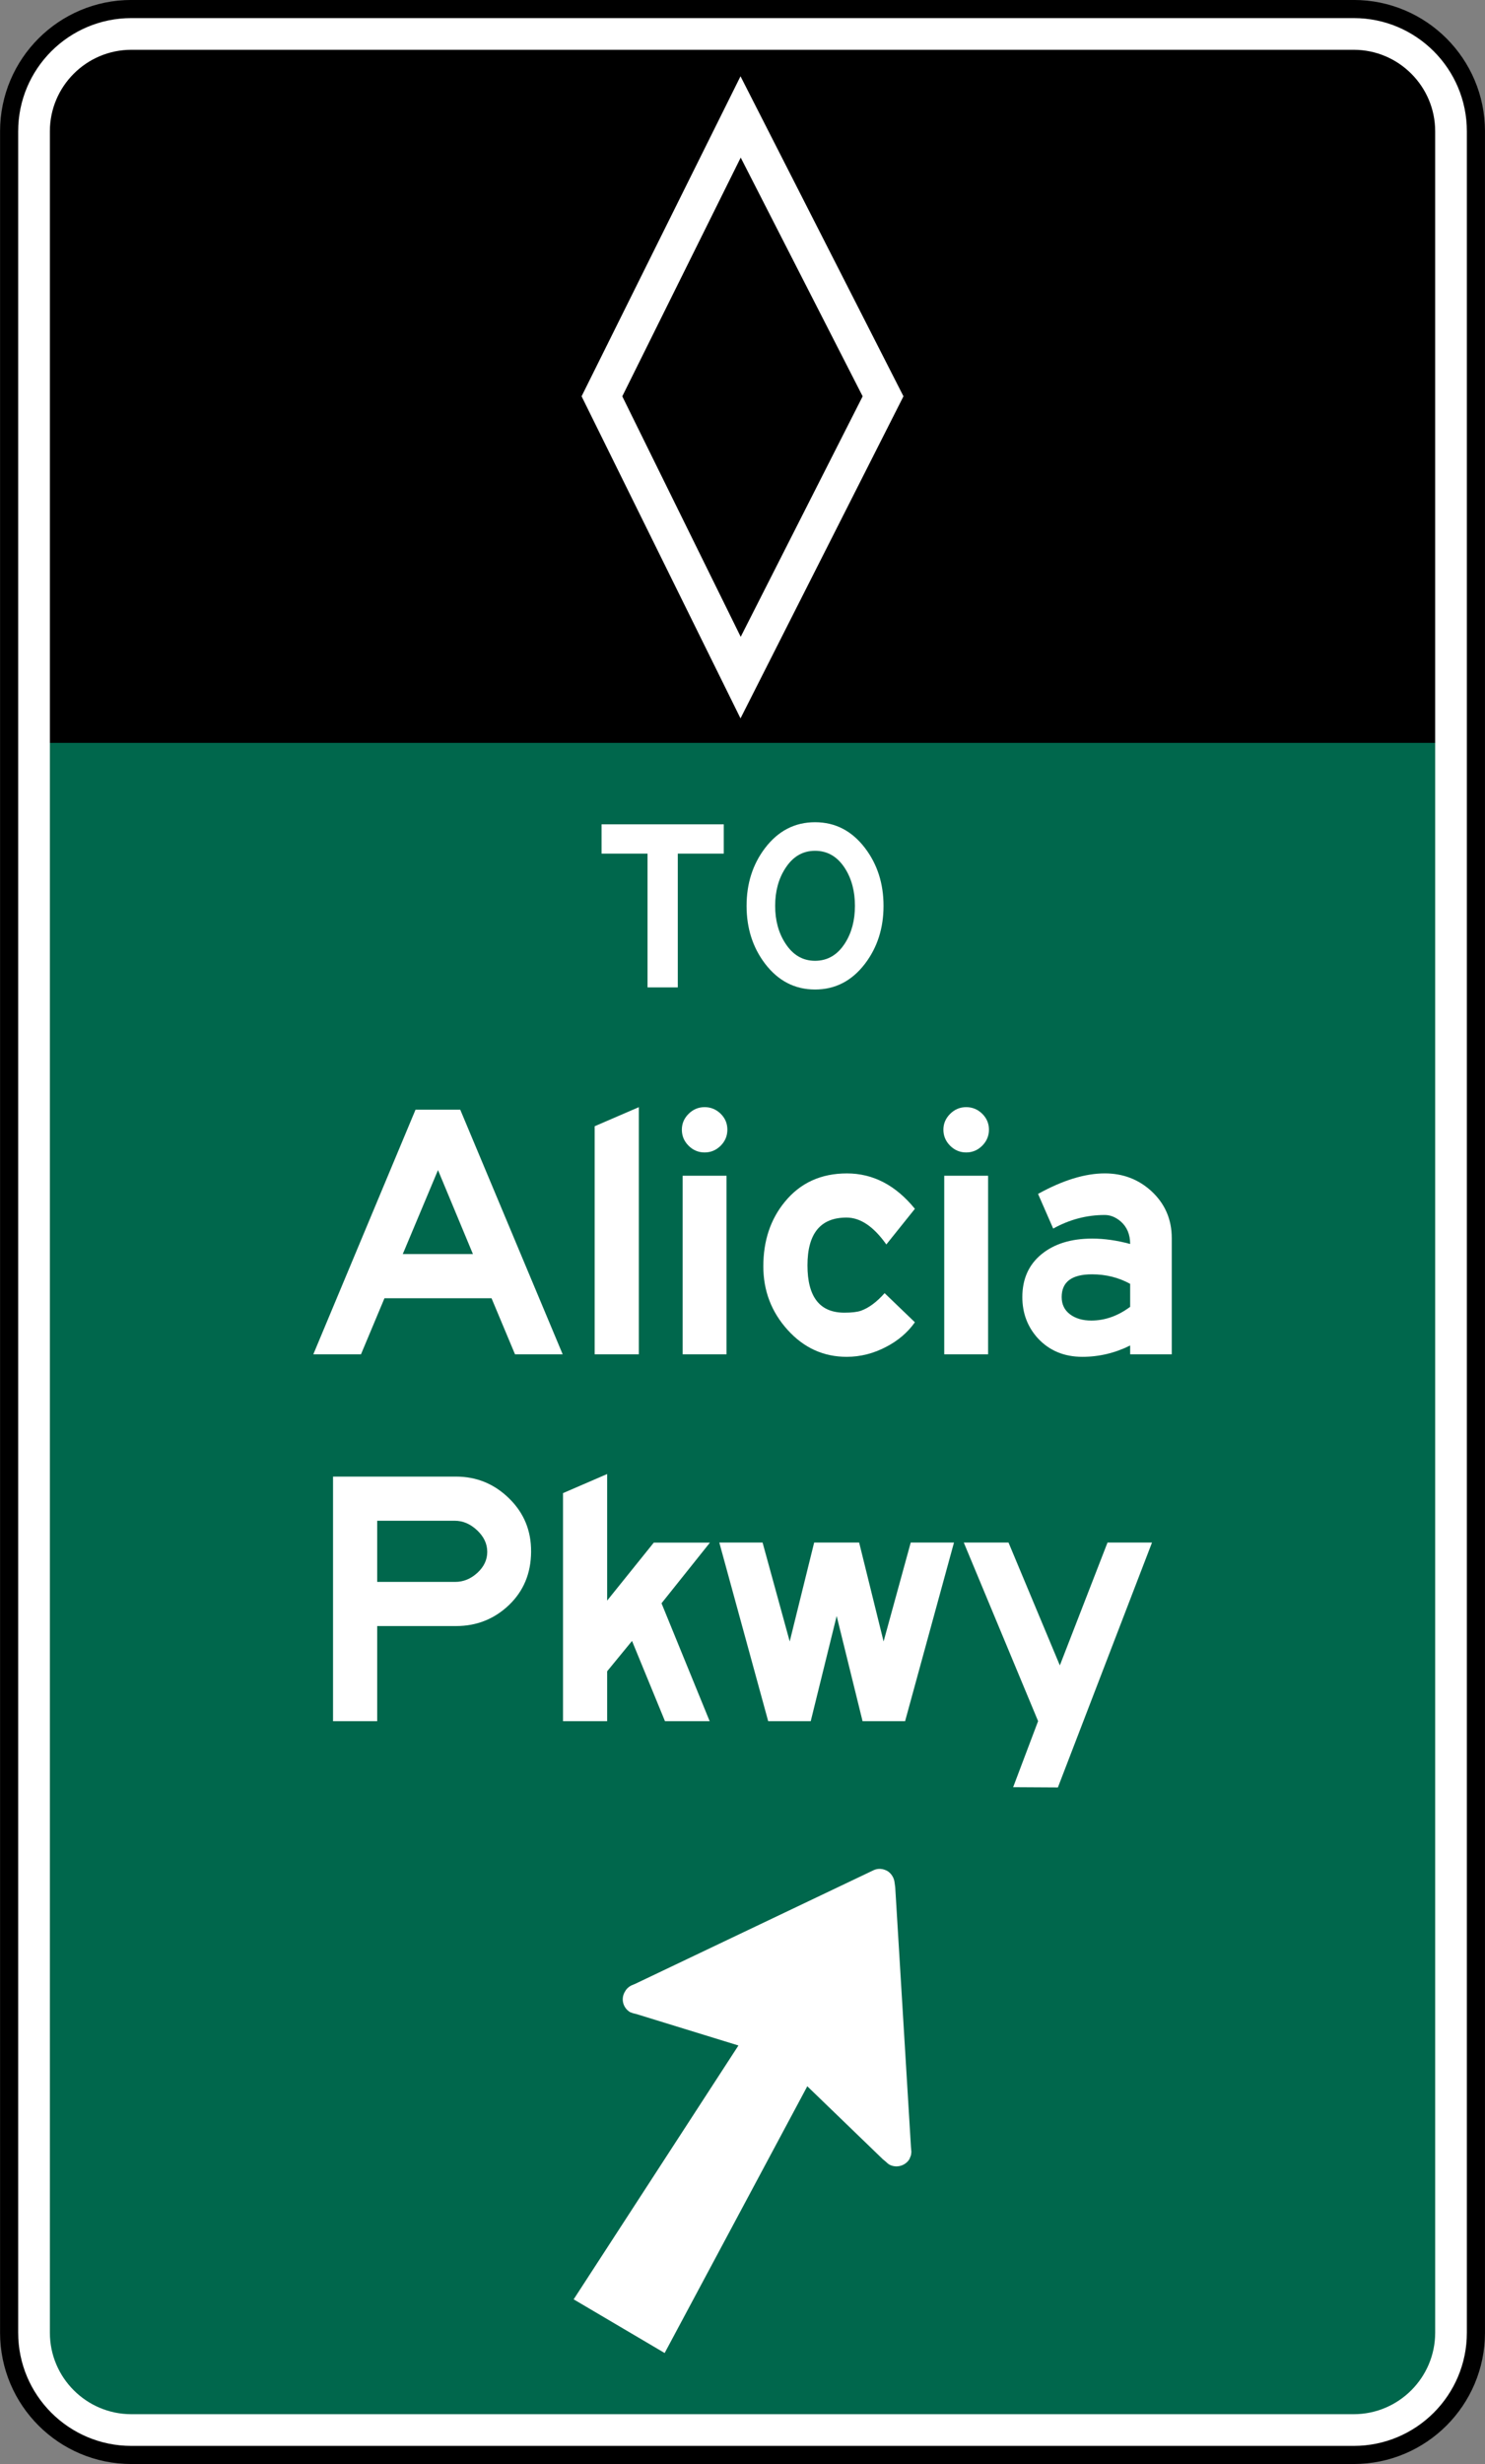 <?xml version="1.0" encoding="UTF-8" standalone="no"?>
<svg
   xmlns:dc="http://purl.org/dc/elements/1.1/"
   xmlns:cc="http://creativecommons.org/ns#"
   xmlns:rdf="http://www.w3.org/1999/02/22-rdf-syntax-ns#"
   xmlns:svg="http://www.w3.org/2000/svg"
   xmlns="http://www.w3.org/2000/svg"
   xmlns:sodipodi="http://sodipodi.sourceforge.net/DTD/sodipodi-0.dtd"
   xmlns:inkscape="http://www.inkscape.org/namespaces/inkscape"
   width="82.005"
   height="135.997"
   viewBox="0 0 231.437 383.812"
   version="1.1"
   id="svg2"
   inkscape:version="0.48.2 r9819"
   sodipodi:docname="MUTCD E8-1a.svg">
  <rect x="0" y="0" width="231.437" height="383.812" fill="#808080" stroke="none"/>
  <defs
     id="defs60" />
  <sodipodi:namedview
     pagecolor="#ffffff"
     bordercolor="#666666"
     borderopacity="1"
     objecttolerance="10"
     gridtolerance="10"
     guidetolerance="10"
     inkscape:pageopacity="0"
     inkscape:pageshadow="2"
     inkscape:window-width="1280"
     inkscape:window-height="1004"
     id="namedview58"
     showgrid="false"
     fit-margin-top="0"
     fit-margin-left="0"
     fit-margin-right="0"
     fit-margin-bottom="0"
     inkscape:zoom="3.8704158"
     inkscape:cx="25.321748"
     inkscape:cy="61.708858"
     inkscape:window-x="-8"
     inkscape:window-y="-8"
     inkscape:window-maximized="1"
     inkscape:current-layer="svg2"
     showguides="true"
     inkscape:guide-bbox="true" />
  <polygon
     points="315,205 395,375 315,545 235,375 "
     id="polygon10"
     style="fill:none;stroke:#ffffff;stroke-width:40"
     transform="translate(-2019.75,10338.344)" />
  <!-- draw the bicycle -->
  <!-- RIGHT -->
  <!-- LANE -->
  <!-- ONLY -->
  <path
     inkscape:connector-curvature="0"
     d="m 230.022,363.356 c 0,10.523 -8.527,19.05 -19.046,19.05 l -190.5,0 c -10.523,0 -19.054,-8.527 -19.054,-19.05 l 0,-342.9 c 0,-10.52 8.53,-19.05 19.054,-19.05 l 190.5,0 c 10.52,0 19.046,8.53 19.046,19.05 l 0,342.9 z"
     style="fill:#ffffff;fill-opacity:1;fill-rule:evenodd;stroke:#000000;stroke-width:2.822;stroke-miterlimit:4;stroke-opacity:1;stroke-dasharray:none"
     id="path11835" />
  <path
     inkscape:connector-curvature="0"
     d="m 223.673,115.69 0,247.666 c 0,7.003 -5.697,12.7 -12.7,12.7 l -190.5,0 c -7.003,0 -12.7,-5.697 -12.7,-12.7 l 0,-247.666 z"
     style="fill:#00674c;fill-opacity:1;fill-rule:evenodd;stroke:none"
     id="path11859"
     sodipodi:nodetypes="csssscc" />
  <path
     inkscape:connector-curvature="0"
     d="m 7.772,115.718 0,-95.263 c 0,-7.003 5.697,-12.7 12.704,-12.7 l 190.5,0 c 6.999,0 12.696,5.697 12.696,12.7 l 0,95.263 z"
     style="fill:#000000;fill-opacity:1;fill-rule:evenodd;stroke:none"
     id="path11863"
     sodipodi:nodetypes="csssscc" />
  <path
     inkscape:connector-curvature="0"
     d="m 96.983,61.735 18.457,-37.19 19.004,37.19 -19.004,37.461 -18.457,-37.461 z m 18.426,-49.855 -24.769,49.851 24.769,50.169 25.396,-50.169 -25.396,-49.851 z"
     style="fill:#ffffff;fill-opacity:1;fill-rule:nonzero;stroke:none"
     id="path11867" />
  <path
     inkscape:connector-curvature="0"
     d="m 73.708,195.346 -5.447,-13.081 -5.489,13.081 10.936,0 z m 13.984,15.61 -7.429,0 -3.658,-8.731 -16.686,0 -3.658,8.731 -7.429,0 15.928,-38.1 6.971,0 15.963,38.1 z"
     style="fill:#ffffff;fill-opacity:1;fill-rule:nonzero;stroke:none"
     id="path11871" />
  <path
     inkscape:connector-curvature="0"
     d="m 99.56,210.956 -6.879,0 0,-35.525 6.879,-2.97 0,38.495 z"
     style="fill:#ffffff;fill-opacity:1;fill-rule:nonzero;stroke:none"
     id="path11875" />
  <path
     inkscape:connector-curvature="0"
     d="m 113.229,210.957 -6.837,0 0,-27.813 6.837,0 0,27.813 z m 0.131,-34.989 c 0,0.963 -0.346,1.796 -1.044,2.498 -0.706,0.699 -1.535,1.048 -2.501,1.048 -0.97,0 -1.803,-0.349 -2.501,-1.048 -0.702,-0.702 -1.048,-1.535 -1.048,-2.498 0,-0.942 0.346,-1.76 1.048,-2.462 0.699,-0.699 1.531,-1.048 2.501,-1.048 0.967,0 1.796,0.342 2.501,1.03 0.699,0.688 1.044,1.513 1.044,2.48"
     style="fill:#ffffff;fill-opacity:1;fill-rule:nonzero;stroke:none"
     id="path11877" />
  <path
     inkscape:connector-curvature="0"
     d="m 142.585,205.971 c -1.115,1.577 -2.603,2.85 -4.459,3.817 -1.979,1.044 -4.036,1.563 -6.17,1.563 -3.605,0 -6.675,-1.393 -9.2,-4.187 -2.529,-2.794 -3.792,-6.1 -3.792,-9.91 0,-3.986 1.118,-7.341 3.355,-10.054 2.413,-2.949 5.637,-4.42 9.677,-4.42 4.064,0 7.592,1.834 10.59,5.514 l -4.452,5.553 c -1.979,-2.794 -4.046,-4.188 -6.205,-4.188 -4.057,0 -6.085,2.48 -6.085,7.444 0,4.914 1.916,7.37 5.747,7.37 1.139,0 2.004,-0.099 2.586,-0.303 1.217,-0.43 2.452,-1.344 3.69,-2.738 l 4.72,4.54 z"
     style="fill:#ffffff;fill-opacity:1;fill-rule:nonzero;stroke:none"
     id="path11881" />
  <path
     inkscape:connector-curvature="0"
     d="m 153.996,210.957 -6.837,0 0,-27.813 6.837,0 0,27.813 z m 0.131,-34.989 c 0,0.963 -0.349,1.796 -1.048,2.498 -0.702,0.699 -1.531,1.048 -2.501,1.048 -0.967,0 -1.799,-0.349 -2.501,-1.048 -0.699,-0.702 -1.048,-1.535 -1.048,-2.498 0,-0.942 0.349,-1.76 1.048,-2.462 0.702,-0.699 1.535,-1.048 2.501,-1.048 0.97,0 1.799,0.342 2.501,1.03 0.699,0.688 1.048,1.513 1.048,2.48"
     style="fill:#ffffff;fill-opacity:1;fill-rule:nonzero;stroke:none"
     id="path11883" />
  <path
     inkscape:connector-curvature="0"
     d="m 176.134,203.563 0,-3.581 c -1.806,-0.991 -3.785,-1.482 -5.948,-1.482 -3.147,0 -4.724,1.175 -4.724,3.538 0,1.147 0.434,2.039 1.295,2.688 0.864,0.649 1.968,0.974 3.316,0.974 2.134,0 4.156,-0.716 6.061,-2.138 m 6.484,7.394 -6.484,0 0,-1.372 c -2.367,1.178 -4.851,1.767 -7.444,1.767 -2.829,0 -5.129,-0.953 -6.911,-2.857 -1.63,-1.782 -2.448,-3.93 -2.448,-6.449 0,-2.819 0.995,-5.041 2.981,-6.671 1.986,-1.626 4.621,-2.441 7.902,-2.441 1.887,0 3.856,0.279 5.92,0.84 0,-1.464 -0.483,-2.632 -1.446,-3.489 -0.79,-0.681 -1.626,-1.027 -2.515,-1.027 -2.819,0 -5.496,0.709 -8.033,2.117 l -2.36,-5.401 c 3.856,-2.131 7.324,-3.196 10.4,-3.196 2.819,0 5.228,0.914 7.239,2.741 2.131,1.958 3.2,4.406 3.2,7.352 l 0,18.087 z"
     style="fill:#ffffff;fill-opacity:1;fill-rule:nonzero;stroke:none"
     id="path11887" />
  <path
     inkscape:connector-curvature="0"
     d="m 75.937,241.724 c 0,-1.242 -0.526,-2.364 -1.577,-3.351 -1.051,-0.991 -2.212,-1.489 -3.482,-1.489 l -12.093,0 0,9.525 12.171,0 c 1.266,0 2.413,-0.469 3.44,-1.408 1.027,-0.942 1.542,-2.032 1.542,-3.277 m 6.833,0 c -0.021,3.358 -1.178,6.124 -3.461,8.304 -2.282,2.17 -5.027,3.26 -8.227,3.26 l -12.298,0 0,14.817 -6.883,0 0,-38.096 19.17,0 c 3.203,0 5.958,1.129 8.273,3.397 2.311,2.261 3.454,5.034 3.425,8.319"
     style="fill:#ffffff;fill-opacity:1;fill-rule:nonzero;stroke:none"
     id="path11891" />
  <path
     inkscape:connector-curvature="0"
     d="m 110.601,268.106 -6.964,0 -5.136,-12.499 -3.877,4.727 0,7.772 -6.879,0 0,-35.525 6.879,-2.974 0,19.713 7.267,-9.028 8.752,0 -7.546,9.447 7.504,18.366 z"
     style="fill:#ffffff;fill-opacity:1;fill-rule:nonzero;stroke:none"
     id="path11895" />
  <path
     inkscape:connector-curvature="0"
     d="m 133.897,240.28 3.81,15.409 4.23,-15.409 6.742,0 -7.62,27.827 -6.629,0 -4.036,-16.383 -4.043,16.383 -6.629,0 -7.62,-27.827 6.745,0 4.23,15.409 3.81,-15.409 7.01,0 z"
     style="fill:#ffffff;fill-opacity:1;fill-rule:nonzero;stroke:none"
     id="path11899" />
  <path
     inkscape:connector-curvature="0"
     d="m 179.541,240.28 -14.668,38.146 -6.974,-0.039 3.888,-10.29 -11.582,-27.817 6.971,0 8.001,19.138 7.429,-19.138 6.936,0 z"
     style="fill:#ffffff;fill-opacity:1;fill-rule:nonzero;stroke:none"
     id="path11903" />
  <path
     inkscape:connector-curvature="0"
     d="m 112.799,132.969 -7.165,0 0,20.835 -4.717,0 0,-20.835 -7.165,0 0,-4.565 19.046,0 0,4.565 z"
     style="fill:#ffffff;fill-opacity:1;fill-rule:nonzero;stroke:none"
     id="path11907" />
  <path
     inkscape:connector-curvature="0"
     d="m 133.242,141.106 c 0,-2.265 -0.515,-4.212 -1.545,-5.835 -1.168,-1.831 -2.727,-2.745 -4.674,-2.745 -1.93,0 -3.475,0.914 -4.643,2.745 -1.048,1.623 -1.573,3.57 -1.573,5.835 0,2.251 0.526,4.191 1.573,5.81 1.168,1.831 2.713,2.745 4.643,2.745 1.947,0 3.507,-0.914 4.674,-2.745 1.03,-1.619 1.545,-3.559 1.545,-5.81 m 4.456,0 c 0,3.468 -0.96,6.466 -2.875,8.992 -2.05,2.692 -4.646,4.036 -7.8,4.036 -3.147,0 -5.75,-1.344 -7.8,-4.036 -1.916,-2.526 -2.868,-5.524 -2.868,-8.992 0,-3.471 0.953,-6.47 2.868,-8.992 2.05,-2.695 4.653,-4.039 7.8,-4.039 3.154,0 5.75,1.344 7.8,4.039 1.916,2.522 2.875,5.521 2.875,8.992"
     style="fill:#ffffff;fill-opacity:1;fill-rule:nonzero;stroke:none"
     id="path11911" />
  <path
     inkscape:connector-curvature="0"
     d="m 141.948,335.787 c 0,-0.023 0.025,-0.042 0.025,-0.074 0.032,-0.176 0.053,-0.353 0.064,-0.504 l 0,-0.053 0,0.02 c 0,-0.067 0,-0.134 -0.018,-0.176 l -0.046,-0.557 -2.452,-40.46 -0.102,-0.758 c -0.085,-0.744 -0.522,-1.411 -1.101,-1.771 -0.716,-0.406 -1.478,-0.448 -2.159,-0.141 l -0.427,0.205 -36.728,17.498 -0.667,0.282 c -0.427,0.243 -0.716,0.515 -0.953,0.953 -0.646,1.087 -0.321,2.494 0.822,3.186 0.131,0.056 0.296,0.11 0.466,0.166 l 0.483,0.116 15.931,4.904 -25.682,39.543 14.182,8.361 22.211,-41.515 -0.021,-0.074 11.818,11.409 0.48,0.395 c 0.152,0.155 0.307,0.296 0.483,0.406 1.072,0.624 2.515,0.261 3.175,-0.818 0.074,-0.18 0.148,-0.353 0.215,-0.54"
     style="fill:#ffffff;fill-opacity:1;fill-rule:nonzero;stroke:none"
     id="path12005" />
</svg>

